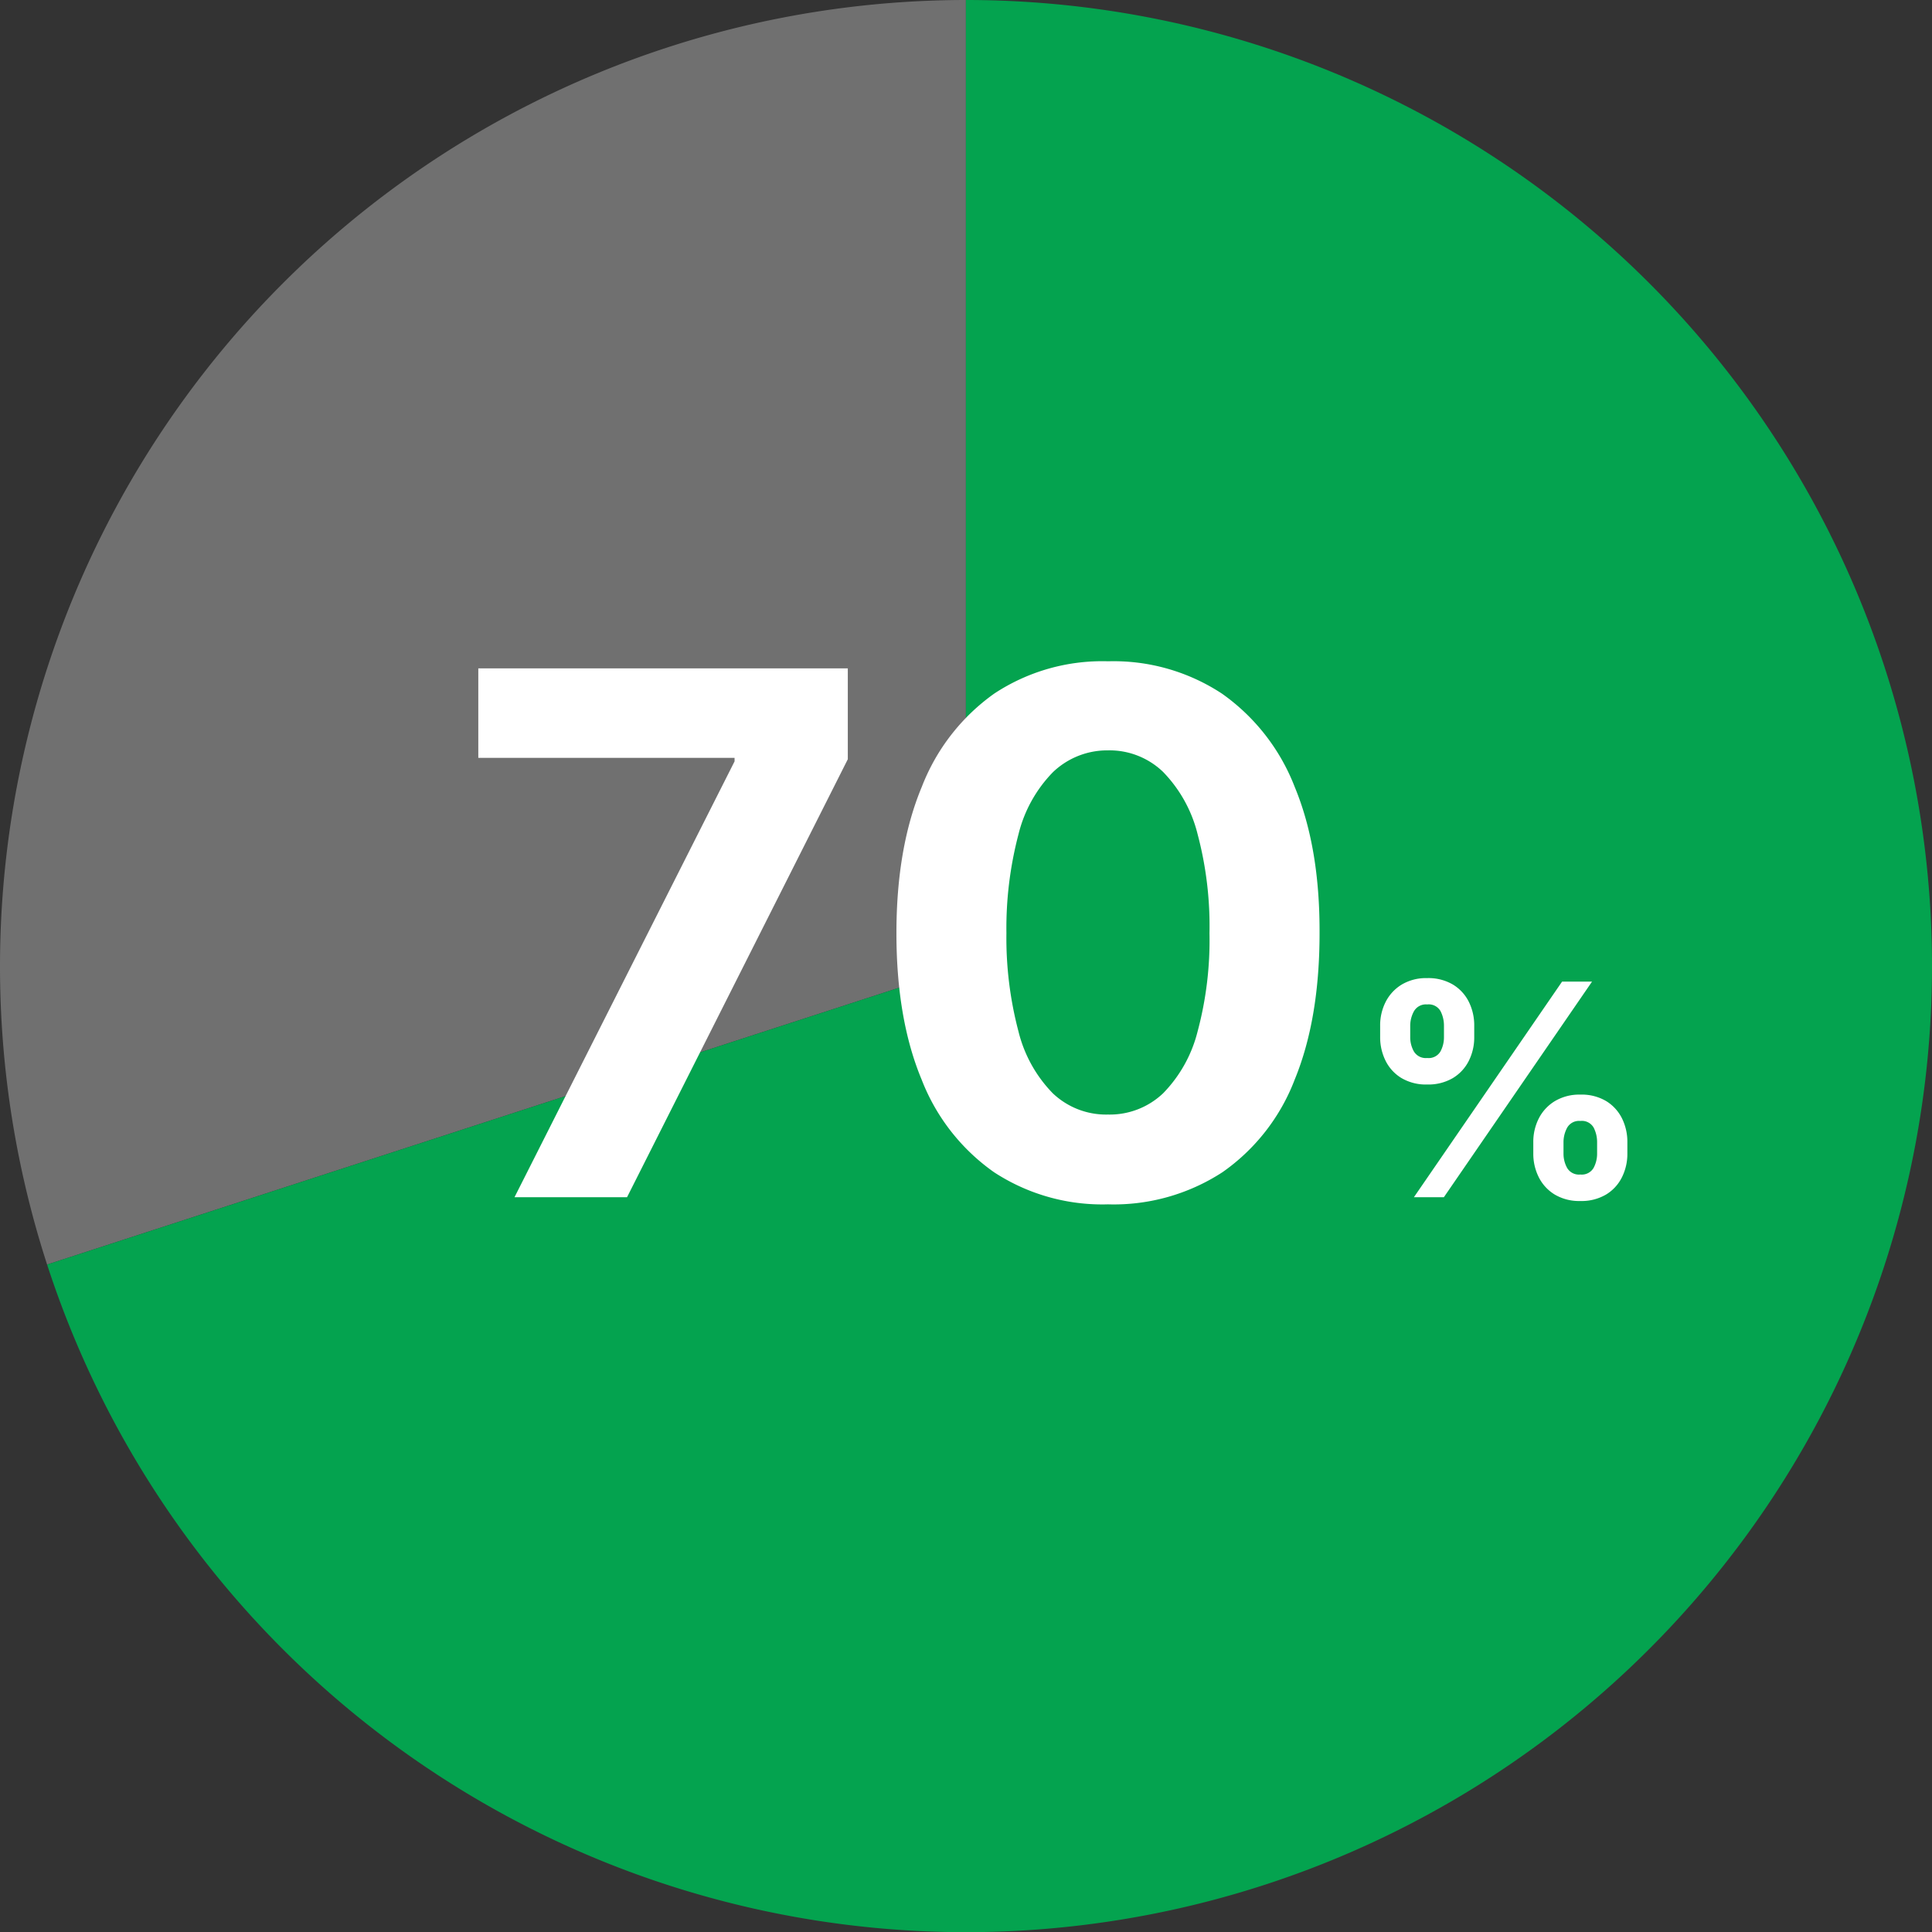 <svg xmlns="http://www.w3.org/2000/svg" width="273.749" height="273.748" viewBox="0 0 273.749 273.748">
  <rect x="0" y="0" width="273.749" height="273.748" fill="#333333" stroke="none"/>
  <g id="グループ_9305" data-name="グループ 9305" transform="translate(-452.125 -6358.319)">
    <g id="グループ_879" data-name="グループ 879" transform="translate(452.125 6358.319)">
      <path id="パス_12832" data-name="パス 12832" d="M2655.8,1276.069a136.948,136.948,0,0,0-130.187,179.174l130.187-42.3Z" transform="translate(-2518.94 -1276.069)" fill="#707070"/>
      <path id="パス_12833" data-name="パス 12833" d="M2655.966,1276.069h-.014v136.874l-130.187,42.3a136.886,136.886,0,1,0,130.2-179.174Z" transform="translate(-2519.091 -1276.069)" fill="#04a34f"/>
    </g>
    <path id="パス_18302" data-name="パス 18302" d="M8.9,0,40.083-61.76v-.5H3.772V-74.937H56.127v12.875L24.845,0Zm84.09,1.006A28.009,28.009,0,0,1,76.848-3.546a28.7,28.7,0,0,1-10.26-13.126q-3.571-8.575-3.571-20.746,0-12.121,3.6-20.746a29.058,29.058,0,0,1,10.26-13.2,27.777,27.777,0,0,1,16.119-4.577,27.9,27.9,0,0,1,16.169,4.6,28.946,28.946,0,0,1,10.285,13.2q3.571,8.6,3.521,20.721,0,12.171-3.521,20.746A28.336,28.336,0,0,1,109.211-3.546,28.218,28.218,0,0,1,92.992,1.006Zm0-12.724a10.961,10.961,0,0,0,7.821-3.018,19.217,19.217,0,0,0,4.878-8.751,49.946,49.946,0,0,0,1.685-13.931,50.709,50.709,0,0,0-1.685-14.032,19.288,19.288,0,0,0-4.9-8.826,10.935,10.935,0,0,0-7.8-3.043,11.124,11.124,0,0,0-7.8,3.093,19.107,19.107,0,0,0-4.878,8.8,52.319,52.319,0,0,0-1.71,14.007,51.814,51.814,0,0,0,1.71,13.931,19.044,19.044,0,0,0,4.853,8.751A10.961,10.961,0,0,0,92.992-11.718Zm45.232-4.257a6.816,6.816,0,0,1-3.661-.923,5.945,5.945,0,0,1-2.246-2.461,7.452,7.452,0,0,1-.759-3.343v-1.6a7.316,7.316,0,0,1,.779-3.374,6.1,6.1,0,0,1,2.266-2.451,6.734,6.734,0,0,1,3.62-.923,6.816,6.816,0,0,1,3.661.923,5.961,5.961,0,0,1,2.246,2.451,7.478,7.478,0,0,1,.759,3.374v1.6a7.4,7.4,0,0,1-.769,3.374,5.963,5.963,0,0,1-2.256,2.44A6.834,6.834,0,0,1,138.224-15.976Zm0-3.753a1.942,1.942,0,0,0,1.876-.923,4.218,4.218,0,0,0,.5-2.051v-1.6a4.5,4.5,0,0,0-.482-2.061,1.919,1.919,0,0,0-1.9-.954,1.941,1.941,0,0,0-1.876.974,4.256,4.256,0,0,0-.523,2.041v1.6a4.086,4.086,0,0,0,.523,2.051A1.969,1.969,0,0,0,138.224-19.729ZM159.921.533a6.775,6.775,0,0,1-3.64-.923,6.016,6.016,0,0,1-2.256-2.461,7.37,7.37,0,0,1-.769-3.343v-1.6a7.316,7.316,0,0,1,.779-3.374,6.083,6.083,0,0,1,2.276-2.451,6.747,6.747,0,0,1,3.609-.923,6.8,6.8,0,0,1,3.671.923,5.982,5.982,0,0,1,2.235,2.451,7.478,7.478,0,0,1,.759,3.374v1.6a7.414,7.414,0,0,1-.769,3.363,5.948,5.948,0,0,1-2.256,2.451A6.834,6.834,0,0,1,159.921.533Zm0-3.753a1.936,1.936,0,0,0,1.876-.933,4.235,4.235,0,0,0,.5-2.041v-1.6a4.5,4.5,0,0,0-.482-2.061,1.919,1.919,0,0,0-1.9-.954,1.923,1.923,0,0,0-1.866.964,4.3,4.3,0,0,0-.513,2.051v1.6a4.168,4.168,0,0,0,.513,2.041A1.94,1.94,0,0,0,159.921-3.22ZM136.337,0l21-30.557h4.245L140.582,0Z" transform="translate(516.125 6527.959)" fill="#fff"/>
  </g>
</svg>
